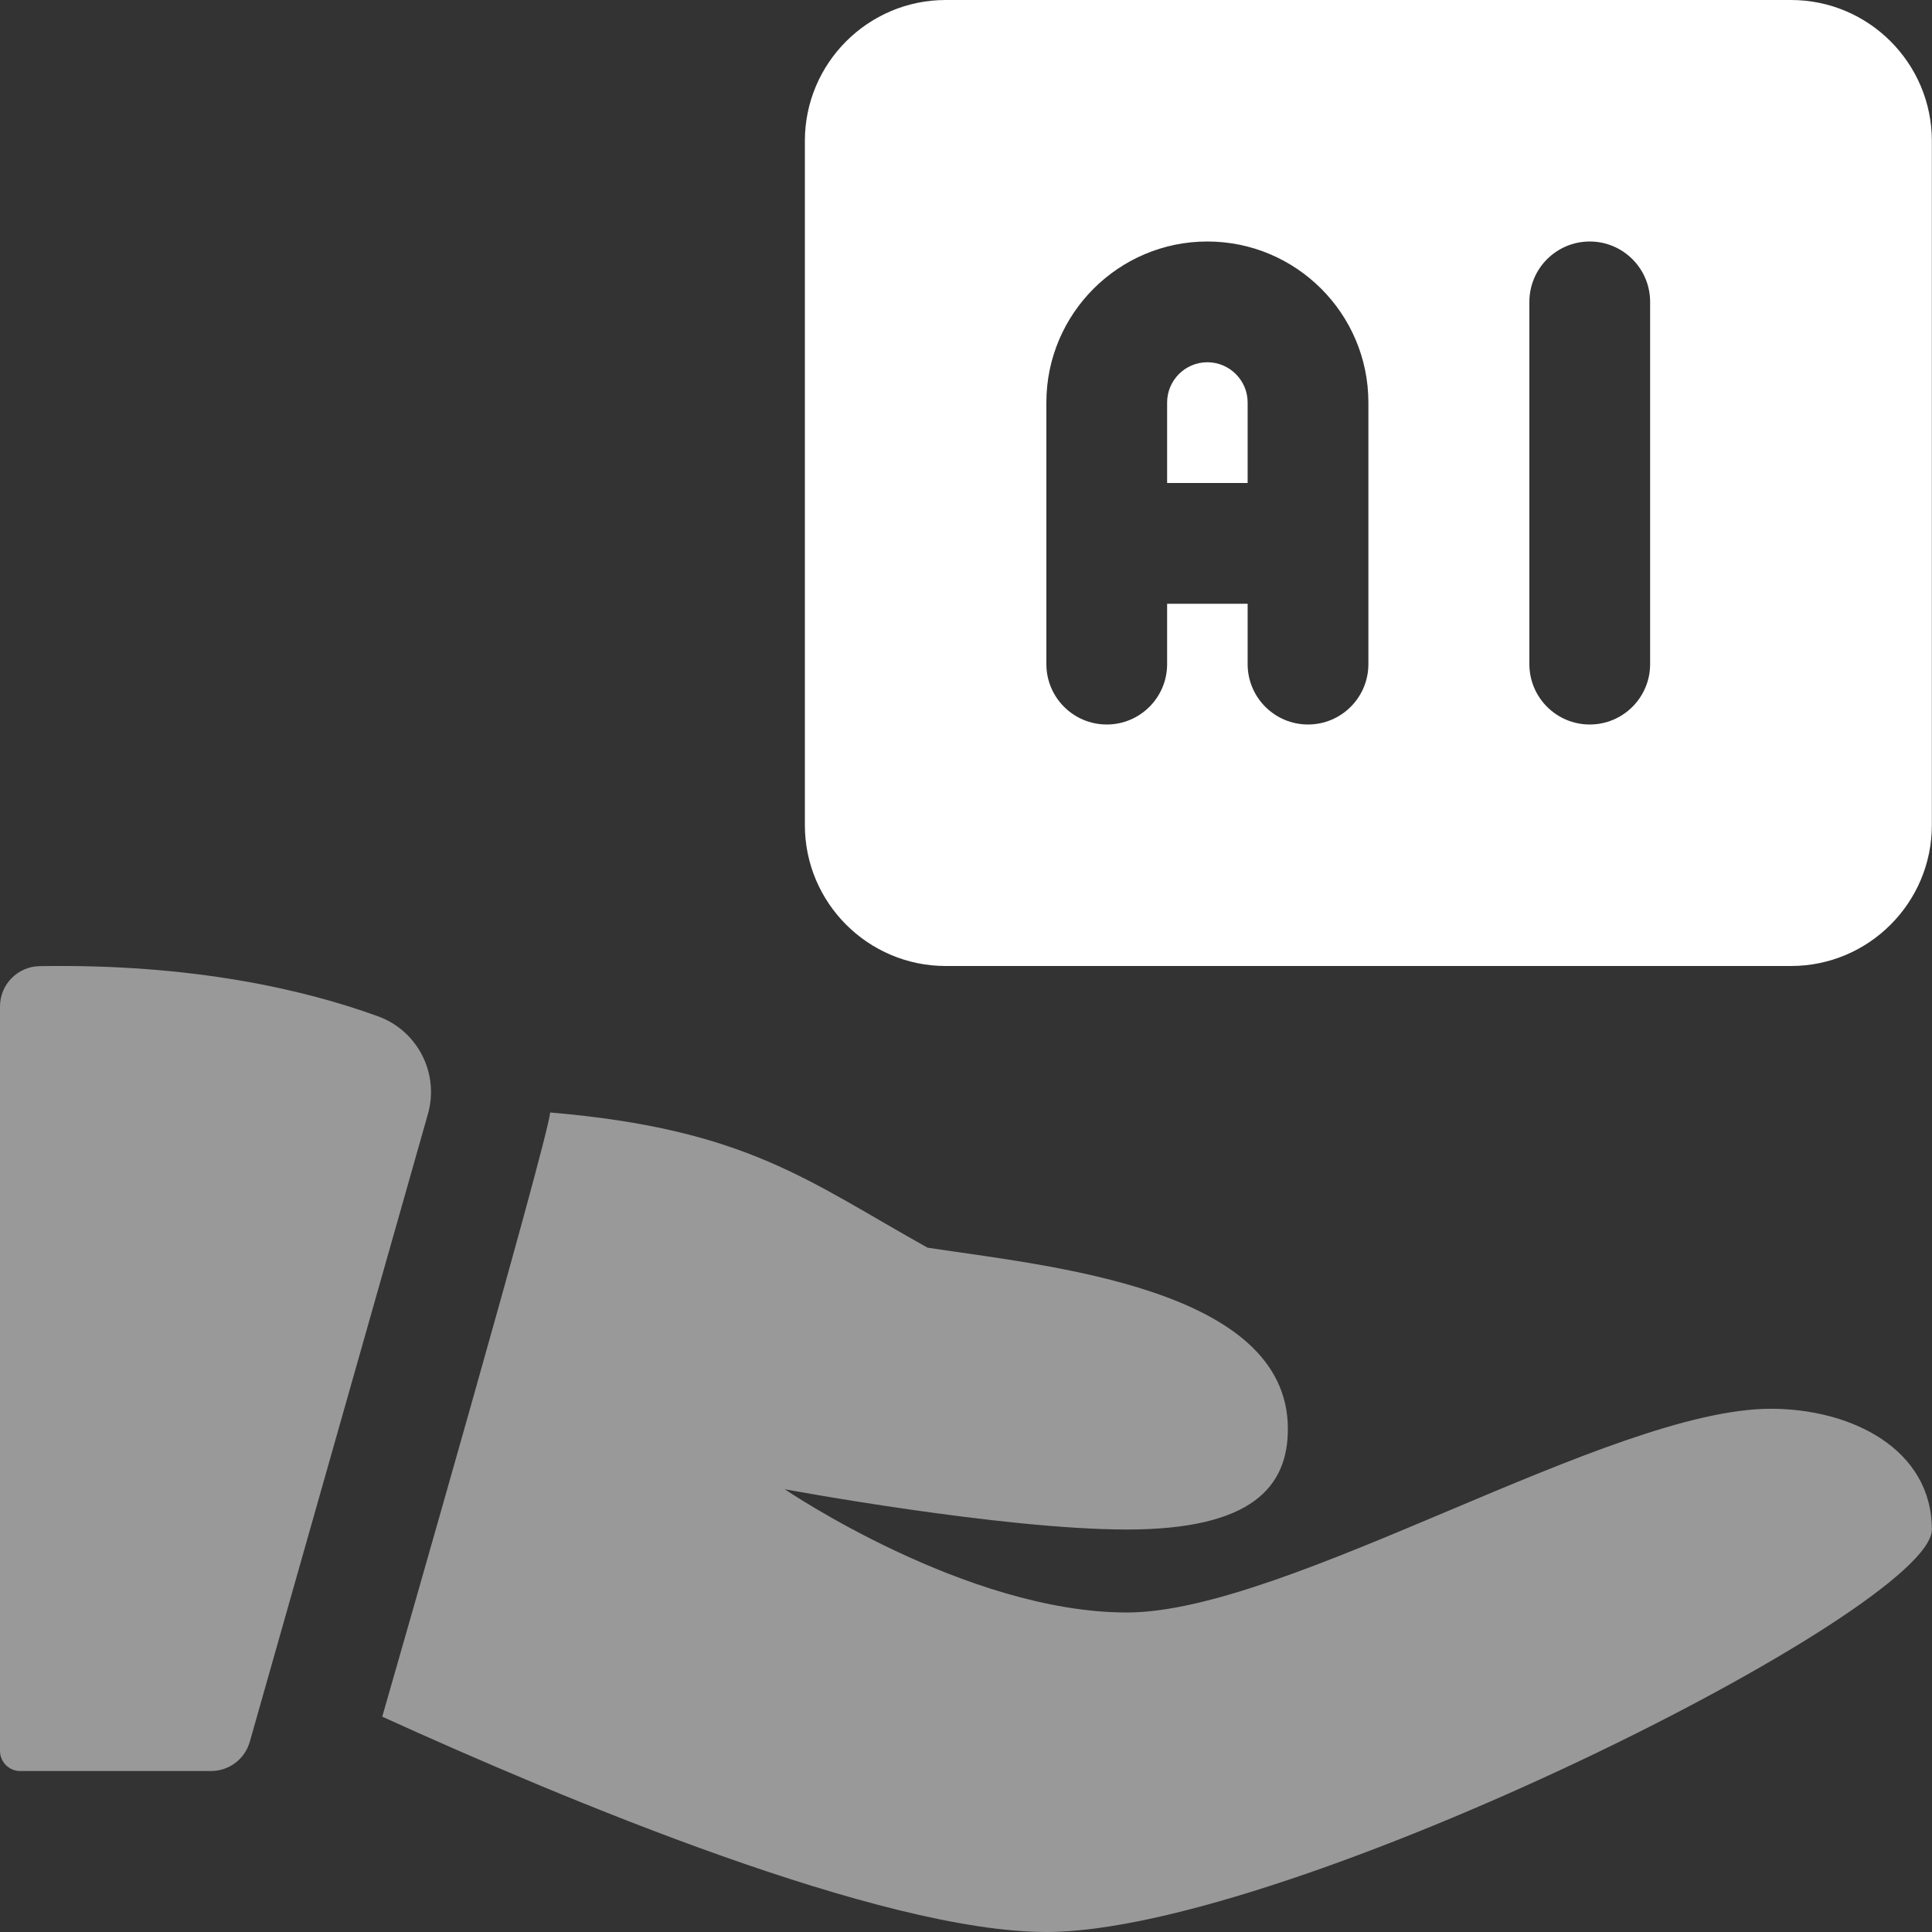 <svg xmlns="http://www.w3.org/2000/svg" width="40" height="40" viewBox="0 0 40 40" fill="none"><rect x="0" y="0" width="40" height="40" fill="#333333" stroke="none"/><g><g><path d="M37.081 0H19.581C17.972 0 16.664 1.308 16.664 2.917V17.083C16.664 18.692 17.972 20 19.581 20H37.081C38.689 20 39.997 18.692 39.997 17.083V2.917C39.997 1.308 38.689 0 37.081 0ZM28.331 13.75C28.331 14.44 27.771 15 27.081 15C26.391 15 25.831 14.44 25.831 13.75V12.5H24.164V13.75C24.164 14.44 23.604 15 22.914 15C22.224 15 21.664 14.44 21.664 13.75V8.333C21.664 6.495 23.159 5 24.997 5C26.836 5 28.331 6.495 28.331 8.333V13.75ZM34.164 13.75C34.164 14.44 33.604 15 32.914 15C32.224 15 31.664 14.44 31.664 13.75V6.25C31.664 5.56 32.224 5 32.914 5C33.604 5 34.164 5.56 34.164 6.25V13.75Z" fill="white"></path></g><path opacity="0.5" d="M0.417 36.667H4.37C4.743 36.667 5.07 36.42 5.172 36.06L8.86 23.063C9.098 22.223 8.648 21.34 7.827 21.042C6.317 20.493 4 19.95 0.818 20.003C0.365 20.012 0 20.382 0 20.837V36.25C0 36.48 0.187 36.667 0.417 36.667Z" fill="white"></path><path opacity="0.5" d="M36.664 29.167C33.331 29.167 26.664 33.385 23.331 33.385C19.997 33.385 16.247 30.833 16.247 30.833C16.247 30.833 20.737 31.667 23.331 31.667C25.924 31.667 26.664 30.782 26.664 29.583C26.664 26.667 21.711 26.213 19.204 25.832C16.744 24.462 15.466 23.378 11.391 23.033C11.324 23.687 8.094 34.91 7.914 35.542C11.707 37.268 18.237 40 21.664 40C26.664 40 39.997 33.333 39.997 31.667C39.997 30 38.331 29.167 36.664 29.167Z" fill="white"></path><g><path d="M24.997 7.5C24.537 7.5 24.164 7.875 24.164 8.333V10H25.831V8.333C25.831 7.875 25.457 7.5 24.997 7.5Z" fill="white"></path></g></g><defs><rect width="40" height="40" fill="white"></rect></defs></svg>